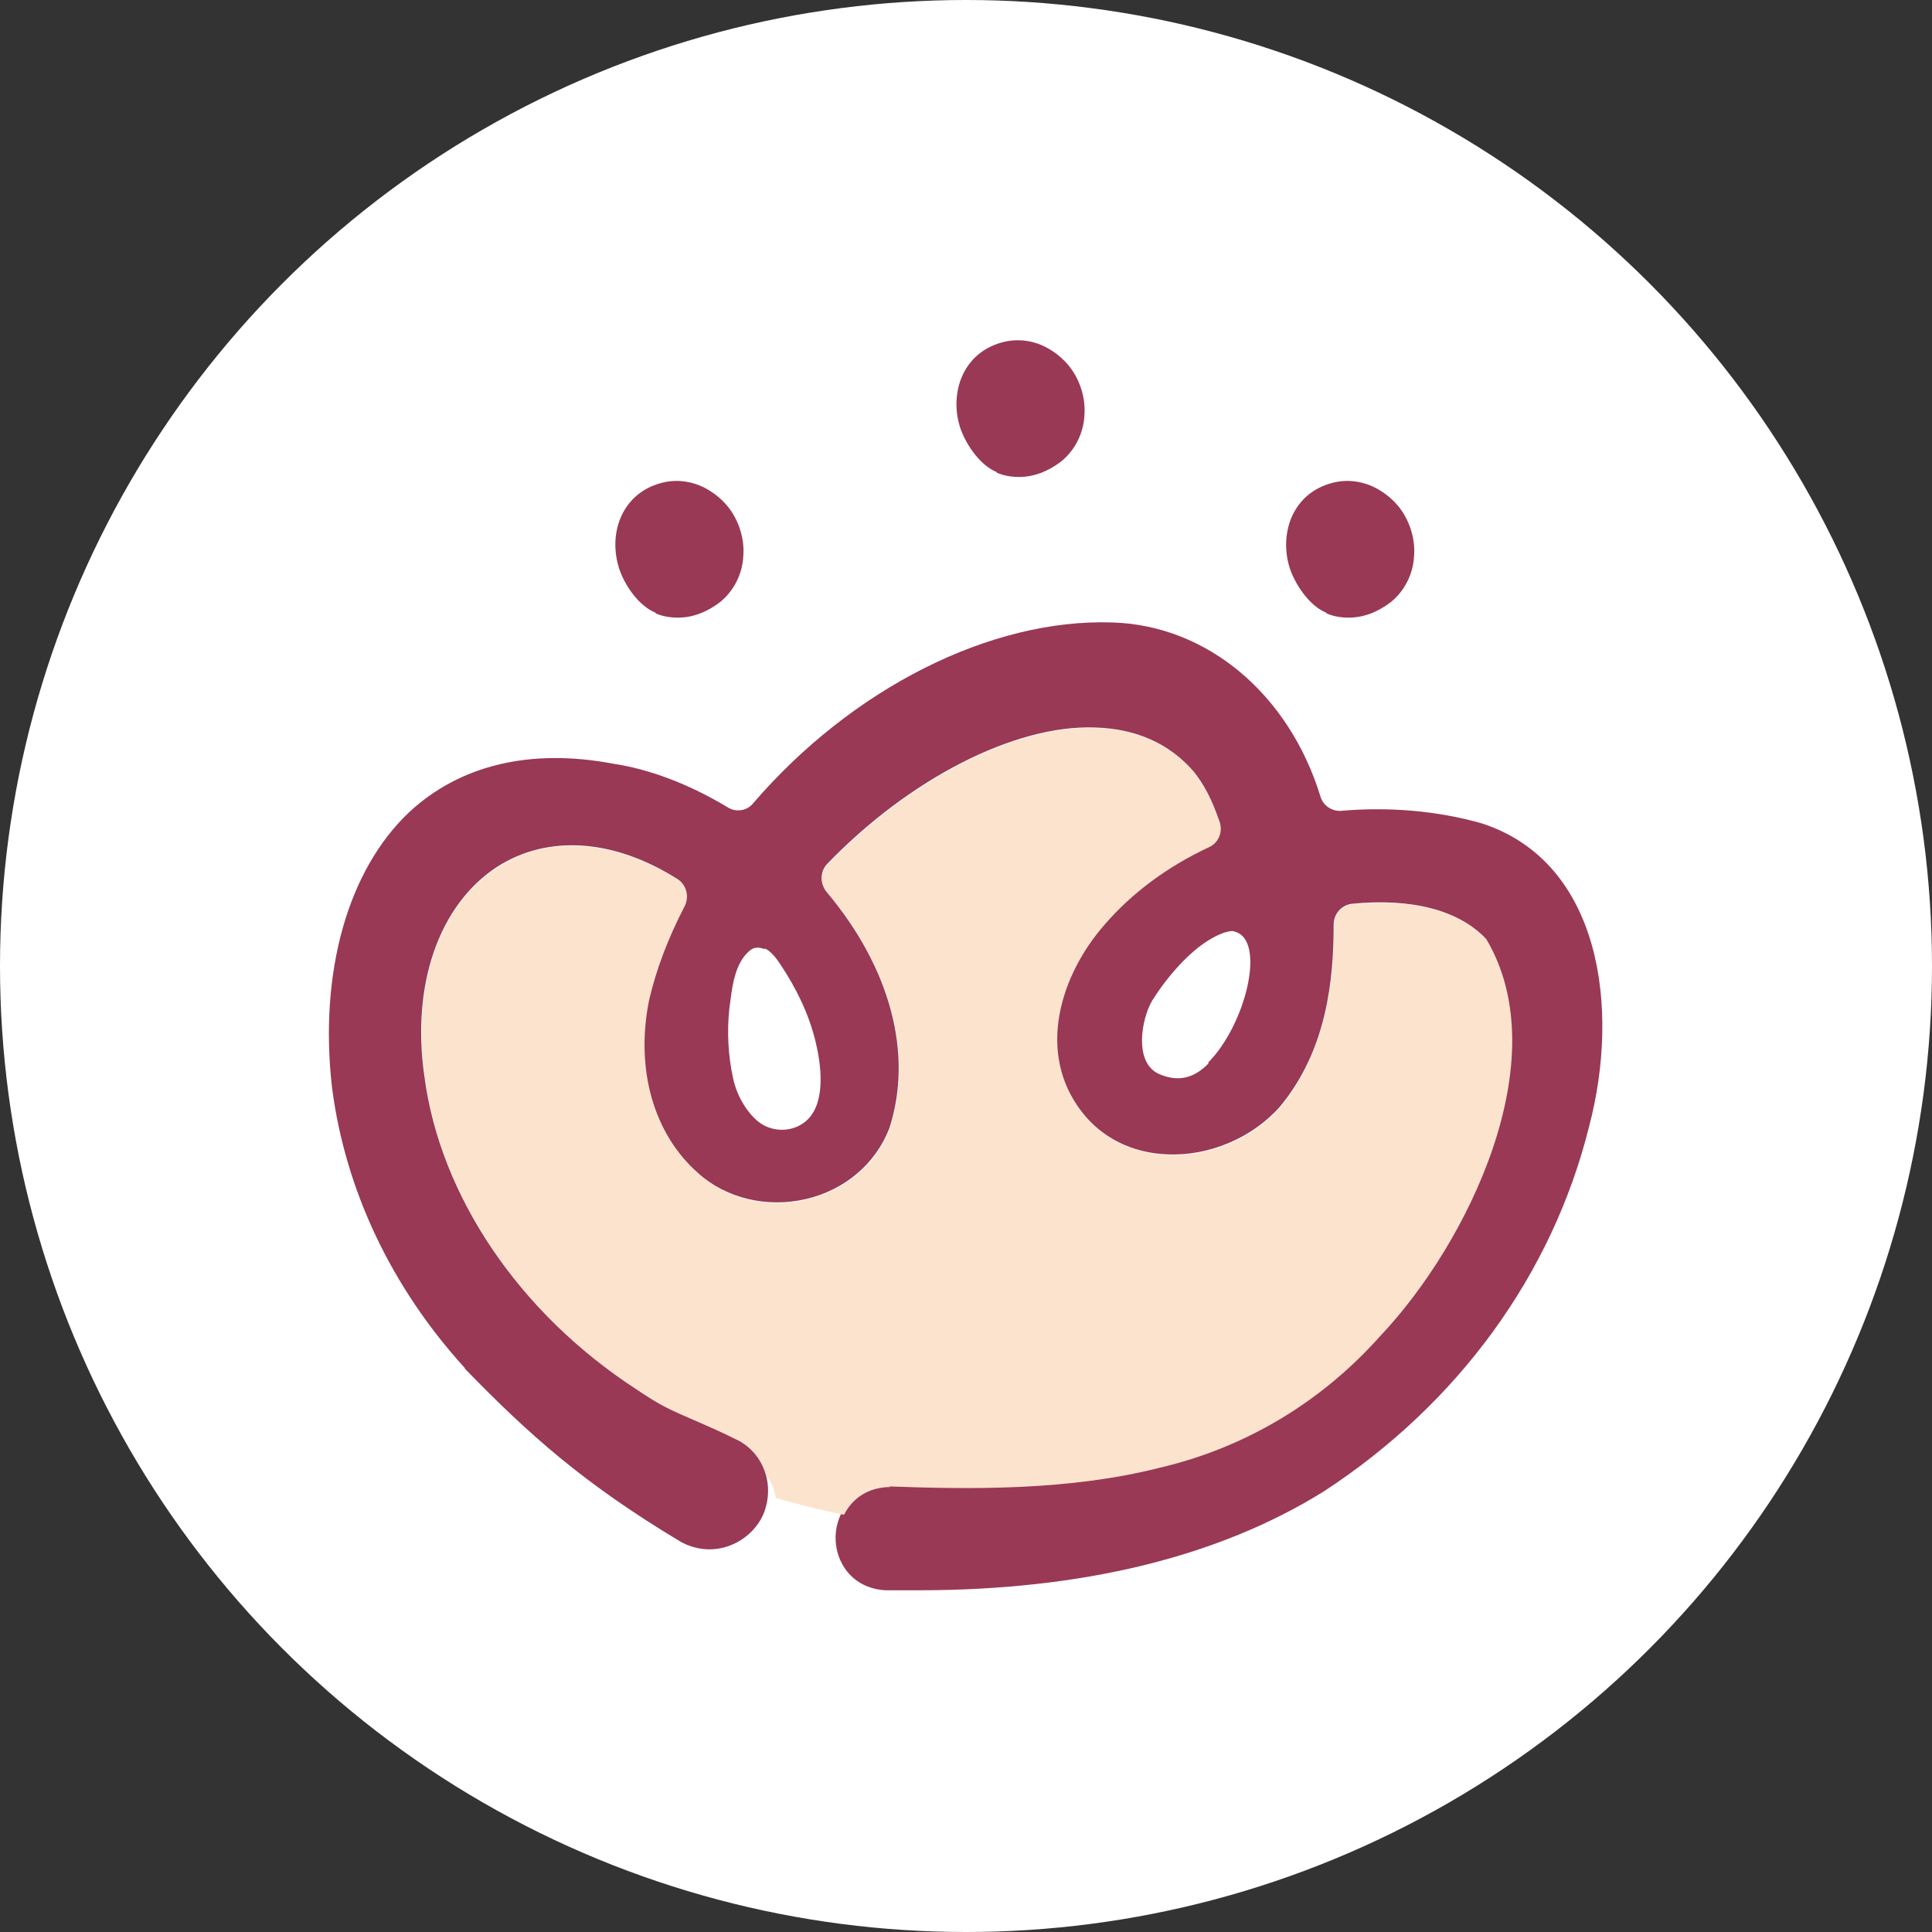 <svg viewBox="0 0 32 32" xmlns="http://www.w3.org/2000/svg" data-name="圖層 1" id="_圖層_1">
  <rect x="0" y="0" width="32" height="32" fill="#333333" stroke="none"/>
  <defs>
    <style>
      .cls-1 {
        fill: #993956;
      }

      .cls-2 {
        fill: #fce3cd;
      }

      .cls-3 {
        fill: #fff;
      }
    </style>
  </defs>
  <circle r="16" cy="16" cx="16" class="cls-3"></circle>
  <g>
    <path d="M10.86,10.16c.12.05.24.07.37.07.24,0,.48-.09.7-.26.22-.18.36-.45.38-.74.03-.31-.08-.64-.28-.87-.07-.08-.15-.15-.24-.21-.25-.17-.54-.22-.8-.16-.3.07-.53.24-.67.5-.15.28-.17.64-.05.97.09.24.3.57.59.69Z" class="cls-1"></path>
    <path d="M16.51,7.83c.12.05.24.07.37.07.24,0,.48-.09.7-.26.22-.18.36-.45.38-.74.03-.31-.08-.64-.28-.87-.07-.08-.15-.15-.24-.21-.25-.17-.53-.22-.8-.16-.3.07-.53.24-.67.5-.15.28-.17.65-.05.97.1.26.32.58.59.69Z" class="cls-1"></path>
    <path d="M21.97,10.16c.12.05.24.07.37.07.24,0,.48-.09.7-.26.22-.18.36-.45.38-.74.03-.31-.08-.64-.28-.87-.07-.08-.15-.15-.24-.21-.25-.17-.54-.22-.8-.16-.3.07-.53.24-.67.5-.15.28-.17.65-.05.97.1.26.32.58.59.69Z" class="cls-1"></path>
    <path d="M7.7,22.67c1.05,1.08,1.96,1.9,3.58,2.87.24.13.52.16.78.07.26-.09.47-.28.58-.52.1-.24.11-.5.02-.74-.09-.24-.27-.43-.5-.53-.2-.1-.41-.19-.61-.28-.48-.21-.59-.25-1.02-.54-1.93-1.26-3.24-3.19-3.5-5.17-.22-1.52.24-2.84,1.2-3.47.84-.54,1.93-.47,2.99.2.14.09.19.28.11.44-.27.52-.47,1.05-.59,1.56-.23,1.15.08,2.22.82,2.87.47.42,1.14.58,1.79.43.64-.15,1.15-.58,1.38-1.17.4-1.23.02-2.66-1.04-3.92-.11-.14-.11-.33.01-.46,1.35-1.4,3.1-2.31,4.44-2.26.67.02,1.22.26,1.62.72.17.2.32.48.43.83.06.17-.02.35-.17.42-.69.33-1.28.76-1.73,1.28-.74.84-1.14,2.13-.38,3.11.34.44.85.69,1.43.71.68.03,1.4-.27,1.86-.79.78-.94.89-2.11.89-3.02,0-.17.13-.32.3-.34,1-.1,1.78.11,2.22.58,1.18,1.99-.31,5.03-1.76,6.57-.98,1.1-2.24,1.85-3.65,2.18-1.5.38-3.09.36-4.49.31-.56,0-.86.42-.87.84-.01.42.27.86.83.89.18,0,.36,0,.54,0,2.71,0,4.97-.55,6.72-1.64,2.22-1.45,3.78-3.59,4.39-6.04.52-1.97.19-4.38-1.77-5.02,0,0,0,0,0,0-.73-.21-1.54-.28-2.34-.21-.15.01-.3-.09-.34-.24-.52-1.69-1.87-2.83-3.44-2.88-2.02-.07-4.32,1.09-5.96,3-.1.12-.28.15-.42.06-.63-.38-1.29-.63-1.89-.72-1.37-.26-2.54.02-3.38.8-1.02.96-1.5,2.66-1.28,4.57.22,1.69.98,3.3,2.2,4.64ZM12.67,15.71c.11.05.2.18.26.27.26.39.47.82.58,1.28.09.37.17.98-.13,1.28-.22.22-.59.23-.83.03-.19-.16-.35-.43-.41-.72-.08-.37-.1-.76-.06-1.14.04-.3.07-.69.29-.92.04-.04.08-.08.14-.09.05-.01.1,0,.15.02ZM20.02,17.61c-.27.28-.54.3-.82.18-.43-.19-.29-.92-.12-1.21.26-.42.74-.99,1.22-1.14.05-.01.1-.03.15-.01.53.14.18,1.55-.44,2.17Z" class="cls-1"></path>
    <path d="M14.72,24.62c1.39.05,2.99.07,4.49-.31,1.41-.33,2.67-1.08,3.65-2.18,1.45-1.53,2.94-4.58,1.76-6.57-.44-.47-1.22-.68-2.22-.58-.17.02-.3.16-.3.34,0,.91-.12,2.08-.89,3.02-.46.52-1.18.82-1.86.79-.59-.02-1.09-.27-1.43-.71-.76-.98-.36-2.27.38-3.11.45-.52,1.04-.96,1.73-1.28.15-.07.23-.25.17-.42-.12-.34-.27-.63-.43-.83-.4-.46-.95-.7-1.62-.72-1.34-.05-3.08.85-4.44,2.26-.12.13-.13.32-.01.46,1.06,1.26,1.44,2.69,1.04,3.92-.23.59-.74,1.02-1.38,1.17-.65.15-1.32,0-1.79-.43-.74-.65-1.05-1.72-.82-2.87.12-.52.32-1.04.59-1.56.08-.16.03-.35-.11-.44-1.07-.67-2.16-.74-2.99-.2-.96.62-1.42,1.95-1.2,3.47.26,1.98,1.56,3.91,3.5,5.17.43.29.54.33,1.02.54.21.09.41.18.61.28.23.1.41.29.5.53.01.03.02.06.03.09.08.1.13.23.15.36.37.11.75.2,1.13.28.13-.26.39-.46.77-.46Z" class="cls-2"></path>
  </g>
</svg>